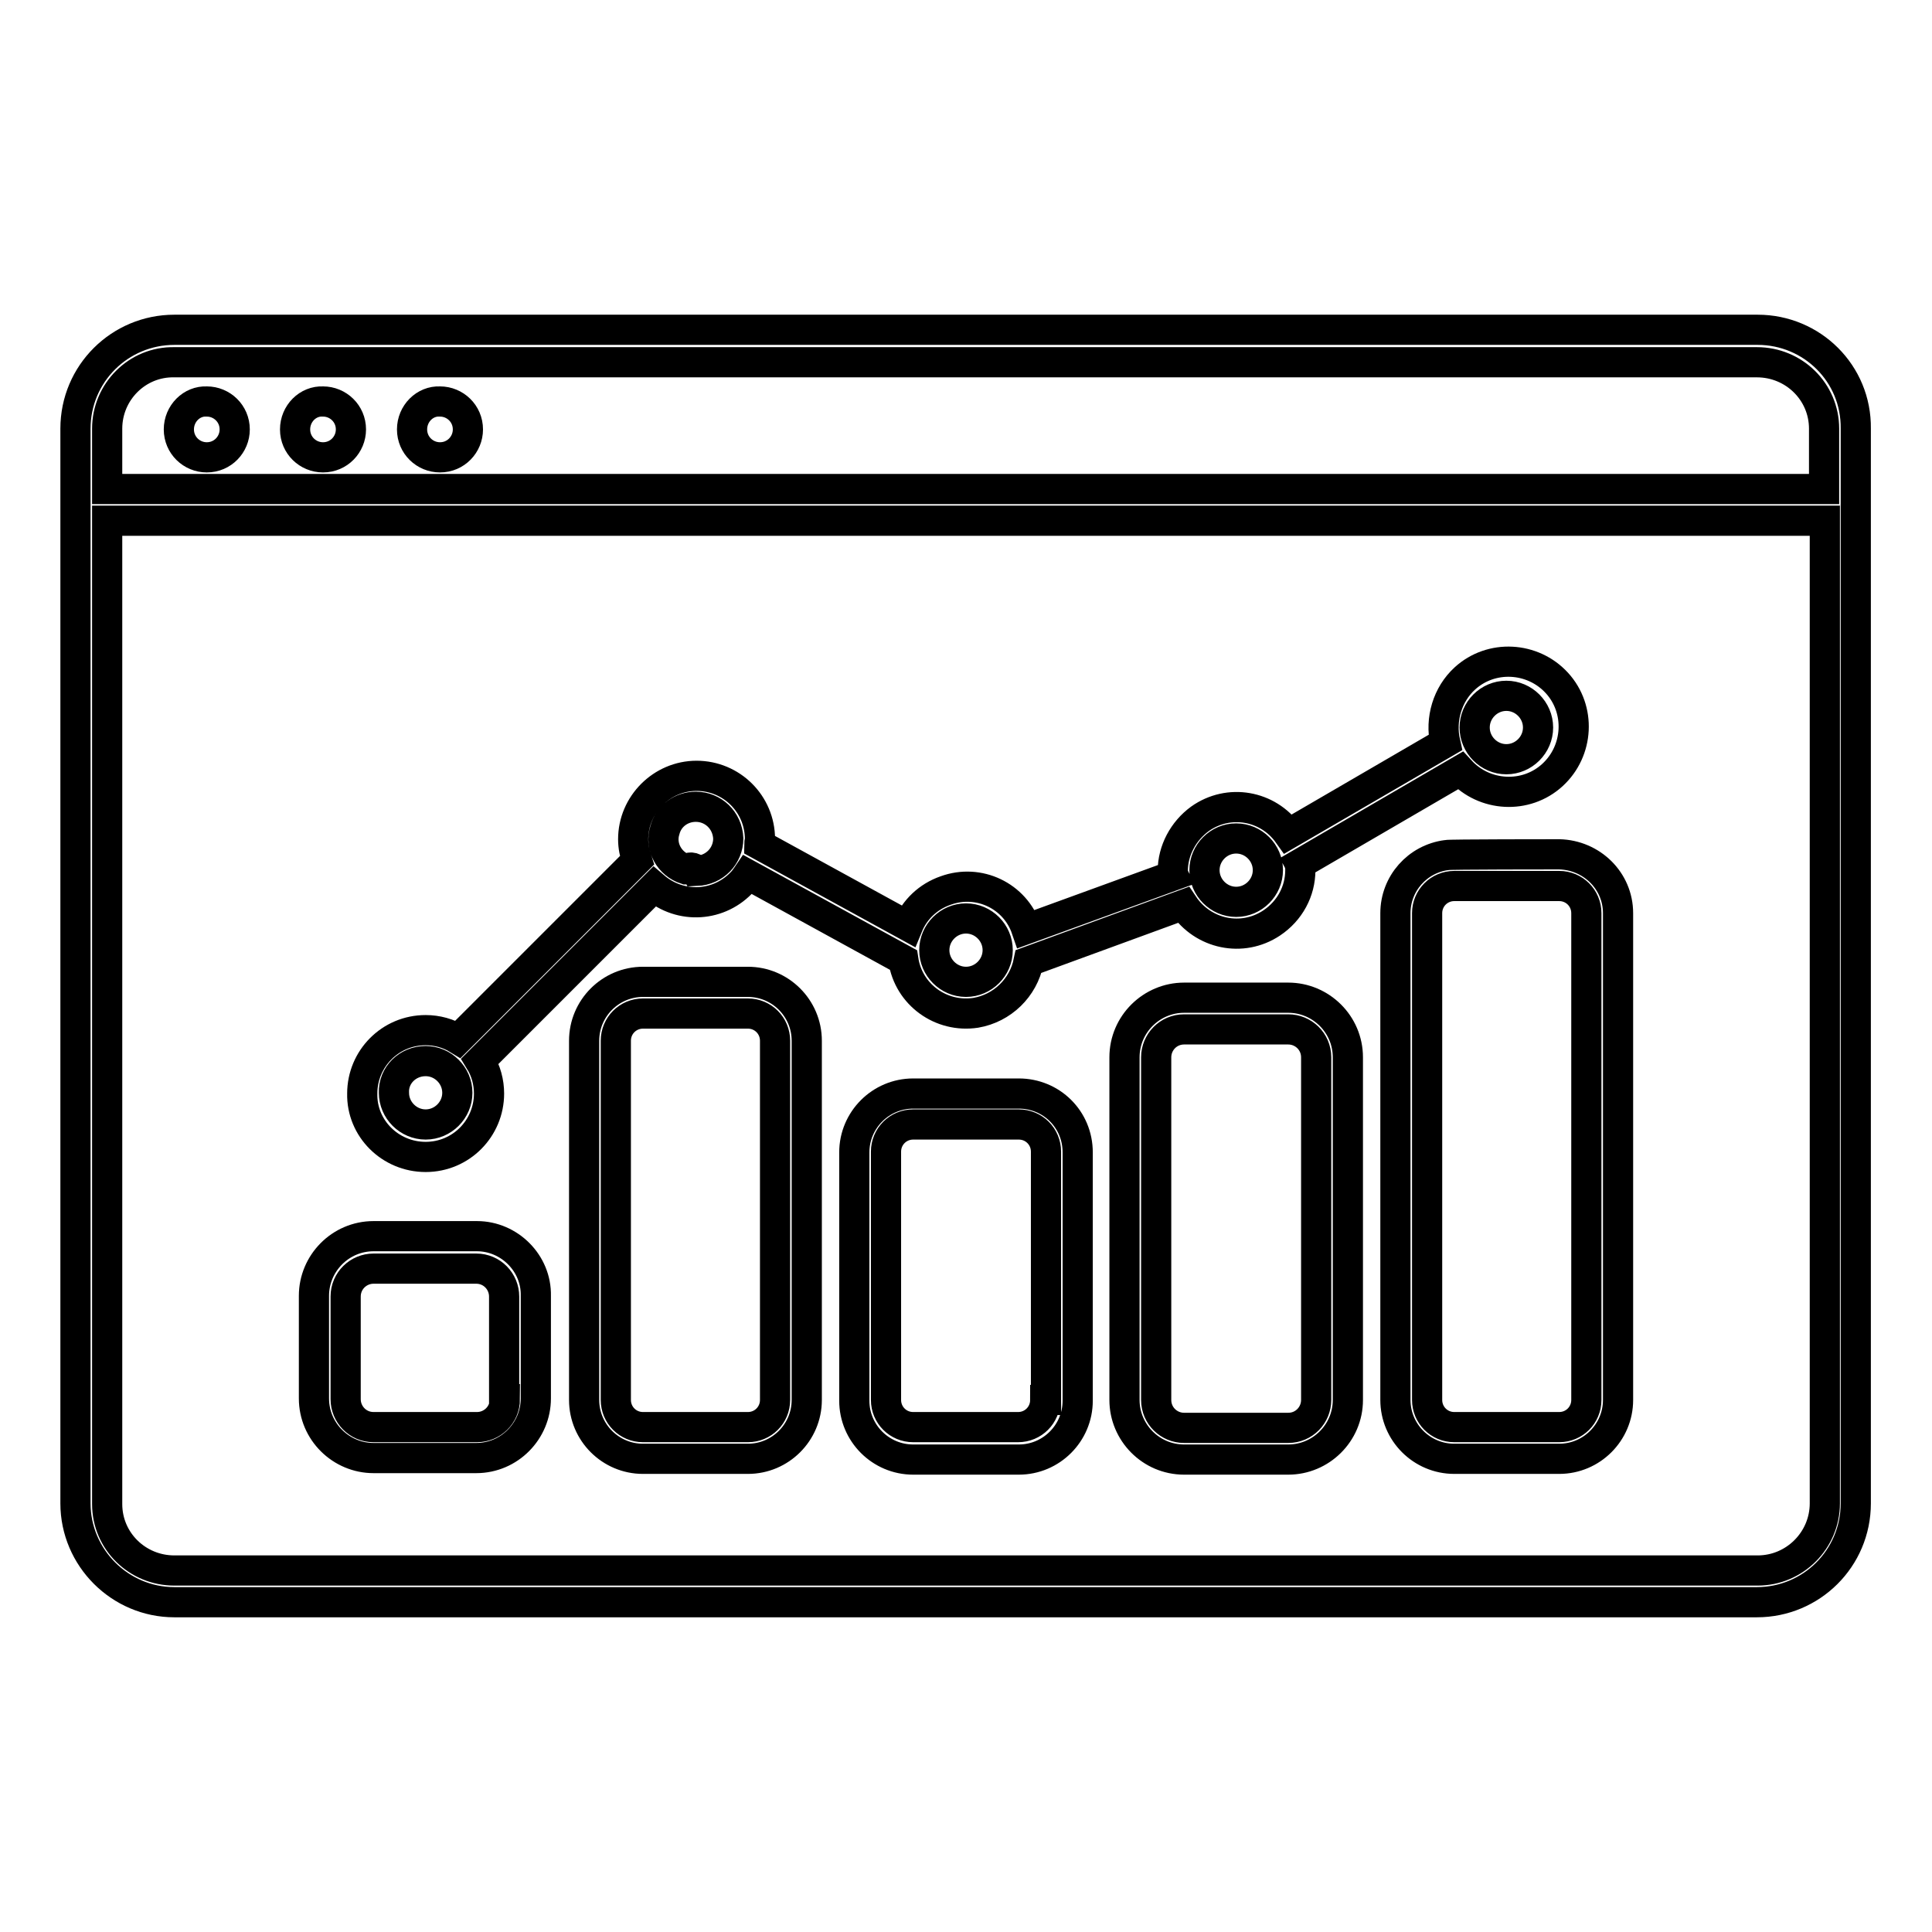 <?xml version="1.0" encoding="utf-8"?>
<!-- Svg Vector Icons : http://www.onlinewebfonts.com/icon -->
<!DOCTYPE svg PUBLIC "-//W3C//DTD SVG 1.1//EN" "http://www.w3.org/Graphics/SVG/1.1/DTD/svg11.dtd">
<svg version="1.1" xmlns="http://www.w3.org/2000/svg" xmlns:xlink="http://www.w3.org/1999/xlink" x="0px" y="0px" viewBox="0 0 256 256" enable-background="new 0 0 256 256" xml:space="preserve">
<g> <path stroke-width="4" fill-opacity="0" stroke="#000000"  d="M63.2,163.8H49.5c-4.4,0-7.9,3.6-7.9,7.9v13.6c0,4.4,3.6,7.9,7.9,7.9h13.6c4.4,0,7.9-3.6,7.9-7.9v-13.6 C71.1,167.4,67.5,163.8,63.2,163.8z M66.9,185.4c0,2.1-1.7,3.7-3.7,3.7H49.5c-2.1,0-3.7-1.7-3.7-3.7v-13.6c0-2.1,1.7-3.7,3.7-3.7 h13.6c2.1,0,3.7,1.7,3.7,3.7V185.4z M99.1,130.1H85.2c-4.3,0-7.8,3.5-7.8,7.8v47.6c0,4.3,3.5,7.8,7.8,7.8h13.9 c4.3,0,7.8-3.5,7.8-7.8v-47.6C106.9,133.6,103.4,130.1,99.1,130.1z M102.7,185.5c0,2-1.6,3.6-3.6,3.6H85.2c-2,0-3.6-1.6-3.6-3.6 v-47.6c0-2,1.6-3.6,3.6-3.6h13.9c2,0,3.6,1.6,3.6,3.6V185.5z M170.7,132.2h-13.8c-4.3,0-7.9,3.5-7.9,7.9v45.4 c0,4.3,3.5,7.9,7.9,7.9h13.8c4.3,0,7.9-3.5,7.9-7.9v-45.4C178.6,135.7,175,132.2,170.7,132.2z M174.4,185.5c0,2-1.6,3.7-3.7,3.7 h-13.8c-2,0-3.7-1.6-3.7-3.7v-45.4c0-2,1.6-3.7,3.7-3.7h13.8c2,0,3.7,1.6,3.7,3.7V185.5z M206.6,113.2c0,0-14.9,0-14.9,0.1 c-3.9,0.5-6.8,3.8-6.8,7.7v64.5c0,4.3,3.5,7.8,7.8,7.8h13.9c4.3,0,7.8-3.5,7.8-7.8V121C214.4,116.7,210.9,113.3,206.6,113.2 L206.6,113.2z M210.2,185.5c0,2-1.6,3.6-3.6,3.6h-13.9c-2,0-3.6-1.6-3.6-3.6V121c0-2,1.6-3.6,3.6-3.6h13.9c2,0,3.6,1.6,3.6,3.6 V185.5z M135,144.9H121c-4.3,0-7.8,3.5-7.8,7.8v32.9c0,4.3,3.5,7.8,7.8,7.8H135c4.3,0,7.8-3.5,7.8-7.8v-32.9 C142.8,148.3,139.3,144.9,135,144.9z M138.5,185.5c0,2-1.6,3.6-3.6,3.6H121c-2,0-3.6-1.6-3.6-3.6v-32.9c0-2,1.6-3.6,3.6-3.6H135 c2,0,3.6,1.6,3.6,3.6V185.5z"/> <path stroke-width="4" fill-opacity="0" stroke="#000000"  d="M232.9,43.7H23.1c-7.2,0-13.1,5.8-13.1,13.1v142.4c0,7.2,5.9,13.1,13.1,13.1h209.7 c7.2,0,13.1-5.8,13.1-13.1V56.8C246,49.5,240.1,43.7,232.9,43.7z M14.2,56.8c0-4.9,4-8.9,8.9-8.8h209.7c4.9,0,8.9,3.9,8.9,8.8v8 H14.2V56.8z M232.9,208.1H23.1c-4.9,0-8.9-3.9-8.9-8.8V69h227.6v130.2C241.8,204.1,237.8,208.1,232.9,208.1z"/> <path stroke-width="4" fill-opacity="0" stroke="#000000"  d="M54.6,56.9c0,2.1,1.7,3.7,3.7,3.7c2.1,0,3.7-1.7,3.7-3.7c0,0,0,0,0,0c0-2.1-1.7-3.7-3.7-3.7 C56.3,53.1,54.6,54.8,54.6,56.9C54.6,56.9,54.6,56.9,54.6,56.9z"/> <path stroke-width="4" fill-opacity="0" stroke="#000000"  d="M39.1,56.9c0,2.1,1.7,3.7,3.7,3.7c2.1,0,3.7-1.7,3.7-3.7c0,0,0,0,0,0c0-2.1-1.7-3.7-3.7-3.7 C40.8,53.1,39.1,54.8,39.1,56.9C39.1,56.9,39.1,56.9,39.1,56.9z"/> <path stroke-width="4" fill-opacity="0" stroke="#000000"  d="M23.7,56.9c0,2.1,1.7,3.7,3.7,3.7c2.1,0,3.7-1.7,3.7-3.7c0,0,0,0,0,0c0-2.1-1.7-3.7-3.7-3.7 C25.4,53.1,23.7,54.8,23.7,56.9C23.7,56.9,23.7,56.9,23.7,56.9z"/> <path stroke-width="4" fill-opacity="0" stroke="#000000"  d="M56.4,153.3c4.7,0,8.4-3.8,8.4-8.4c0-1.5-0.4-3-1.2-4.3l23.1-23.1c3.5,3,8.7,2.7,11.8-0.8 c0.2-0.3,0.4-0.5,0.6-0.8l20.6,11.3c0.7,4.6,5,7.7,9.6,7c3.5-0.6,6.3-3.3,7-6.8l20.5-7.5c2.6,3.9,7.8,5,11.7,2.4 c2.4-1.6,3.8-4.2,3.8-7c0-0.3,0-0.6-0.1-0.8l21.3-12.4c3.2,3.5,8.7,3.8,12.2,0.6c3.5-3.2,3.8-8.7,0.6-12.2 c-3.2-3.5-8.7-3.8-12.2-0.6c-2.3,2.1-3.3,5.4-2.6,8.5l-20.8,12.1c-2.7-3.8-7.9-4.7-11.7-2c-2.2,1.6-3.6,4.2-3.6,6.9 c0,0.2,0,0.4,0.1,0.6l-19.5,7.1c-1.5-4.4-6.3-6.7-10.7-5.1c-2.3,0.8-4.1,2.5-5,4.7l-19.7-10.8c0-0.2,0.1-0.5,0.1-0.7 c0-4.7-3.8-8.4-8.4-8.4s-8.4,3.8-8.4,8.4c0,1,0.2,1.9,0.5,2.8l-23.7,23.7c-1.3-0.8-2.8-1.2-4.3-1.2c-4.7,0-8.4,3.8-8.4,8.4 C47.9,149.5,51.7,153.3,56.4,153.3z M199.6,92.2c2.3,0,4.2,1.9,4.2,4.2c0,2.3-1.9,4.2-4.2,4.2s-4.2-1.9-4.2-4.2 C195.4,94.1,197.3,92.2,199.6,92.2z M163.8,111.1c2.3,0,4.2,1.9,4.2,4.2c0,2.3-1.9,4.2-4.2,4.2s-4.2-1.9-4.2-4.2 C159.6,113,161.5,111.1,163.8,111.1z M128,121.7c2.3,0,4.2,1.9,4.2,4.2c0,2.3-1.9,4.2-4.2,4.2s-4.2-1.9-4.2-4.2 C123.8,123.6,125.7,121.7,128,121.7z M92.2,106.9c2.3,0,4.2,1.8,4.3,4.2c0,2.3-1.8,4.2-4.2,4.3c-0.2-0.4-0.8-0.6-1.2-0.3 c-0.1,0-0.1,0.1-0.2,0.1c-2.2-0.7-3.5-3-2.8-5.2C88.6,108.1,90.3,106.9,92.2,106.9z M56.4,140.6c2.3,0,4.2,1.9,4.2,4.2 c0,2.3-1.9,4.2-4.2,4.2c-2.3,0-4.2-1.9-4.2-4.2C52.1,142.5,54,140.6,56.4,140.6z"/></g>
</svg>
